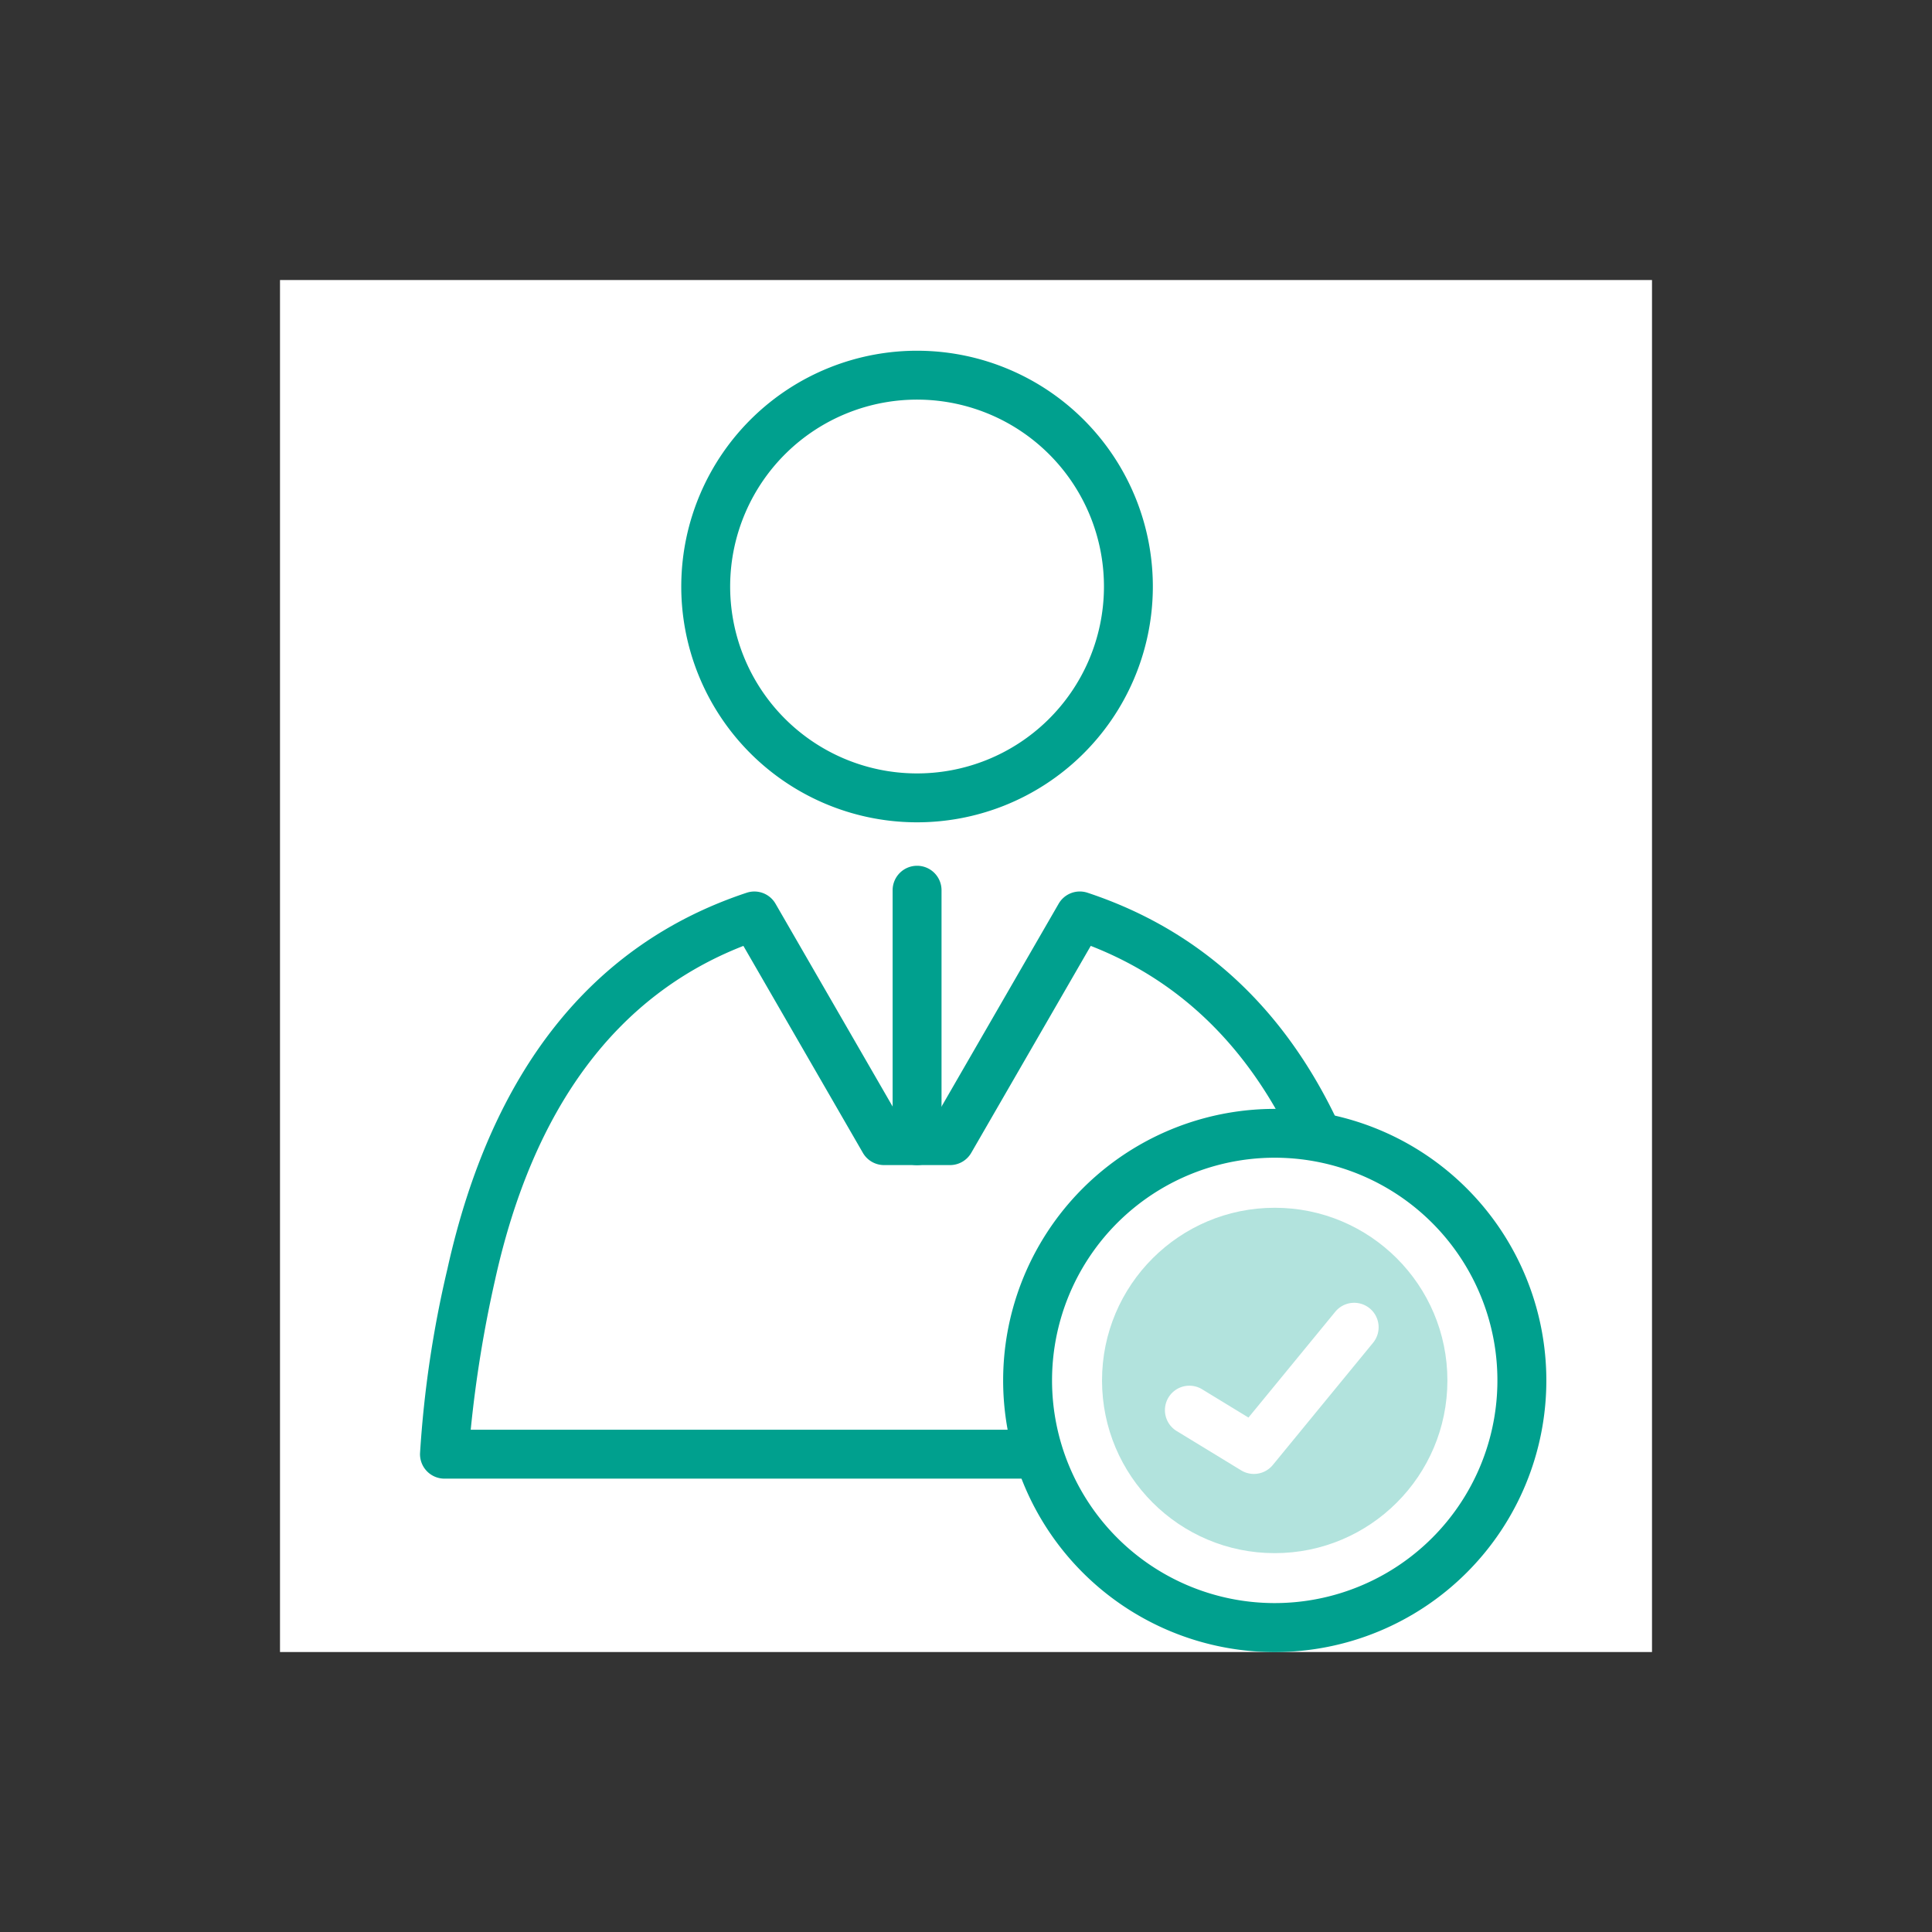 <svg xmlns="http://www.w3.org/2000/svg" width="138" height="138" viewBox="0 0 138 138">
  <rect x="0" y="0" width="138" height="138" fill="#333333" stroke="none"/>
  <g id="ico_done" transform="translate(0 0.001)">
    <rect id="Rectangle_1957" data-name="Rectangle 1957" width="138" height="138" transform="translate(0 -0.001)" fill="none"/>
    <rect id="Rectangle_2646" data-name="Rectangle 2646" width="98" height="98" transform="translate(20 20.001)" fill="#fff"/>
    <g id="Group_5834" data-name="Group 5834" transform="translate(-778.96 -917.242)">
      <g id="Group_5802" data-name="Group 5802" transform="translate(808.961 937.243)">
        <path id="楕円形_296" data-name="楕円形 296" d="M16.842,0A16.842,16.842,0,1,1,0,16.842,16.842,16.842,0,0,1,16.842,0Zm0,30.192a13.35,13.35,0,1,0-13.35-13.35,13.35,13.35,0,0,0,13.35,13.35Z" transform="translate(13.616 12.498) rotate(-21.77)" fill="#00a08e"/>
        <path id="パス_3323" data-name="パス 3323" d="M878.224,1126.91H810.707a1.746,1.746,0,0,1-1.745-1.8,78.1,78.1,0,0,1,1.954-13.171c3.139-14.173,10.331-23.216,21.377-26.878a1.746,1.746,0,0,1,2.062.784l8.761,15.174h2.7l8.762-15.175a1.746,1.746,0,0,1,2.062-.784c11.046,3.661,18.238,12.7,21.377,26.878a78.164,78.164,0,0,1,1.954,13.171,1.746,1.746,0,0,1-1.745,1.8Zm-65.642-3.493h63.766a88.138,88.138,0,0,0-1.743-10.723c-2.723-12.3-8.686-20.307-17.735-23.838l-8.536,14.784a1.746,1.746,0,0,1-1.512.873h-4.715a1.746,1.746,0,0,1-1.512-.873l-8.535-14.783c-9.048,3.531-15.011,11.542-17.734,23.838a87.832,87.832,0,0,0-1.744,10.725Z" transform="translate(-808.961 -1041.295)" fill="#00a08e"/>
        <path id="線_322" data-name="線 322" d="M-4.16,15.476A1.746,1.746,0,0,1-5.906,13.73V-4.16A1.746,1.746,0,0,1-4.16-5.906,1.746,1.746,0,0,1-2.413-4.16V13.73A1.746,1.746,0,0,1-4.16,15.476Z" transform="translate(39.664 47.745)" fill="#00a08e"/>
      </g>
      <g id="Group_5803" data-name="Group 5803" transform="translate(850.613 996.447)">
        <circle id="Ellipse_297" data-name="Ellipse 297" cx="17.652" cy="17.652" r="17.652" transform="translate(1.746 1.746)" fill="#fff"/>
        <path id="楕円形_297_-_アウトライン" data-name="楕円形 297 - アウトライン" d="M19.4,0A19.4,19.4,0,1,1,0,19.4,19.4,19.4,0,0,1,19.4,0Zm0,35.3A15.906,15.906,0,1,0,3.493,19.4,15.906,15.906,0,0,0,19.4,35.3Z" fill="#00a08e"/>
        <circle id="Ellipse_298" data-name="Ellipse 298" cx="12.335" cy="12.335" r="12.335" transform="translate(7.063 7.063)" fill="#b2e3dd"/>
        <path id="パス_3324" data-name="パス 3324" d="M995.271,1196.55a1.742,1.742,0,0,1-.908-.255l-4.608-2.81a1.746,1.746,0,0,1,1.818-2.982l3.312,2.02,6.2-7.558a1.746,1.746,0,1,1,2.7,2.215l-7.163,8.732a1.746,1.746,0,0,1-1.351.638Z" transform="translate(-977.361 -1170.475)" fill="#fff"/>
      </g>
    </g>
  </g>
</svg>
